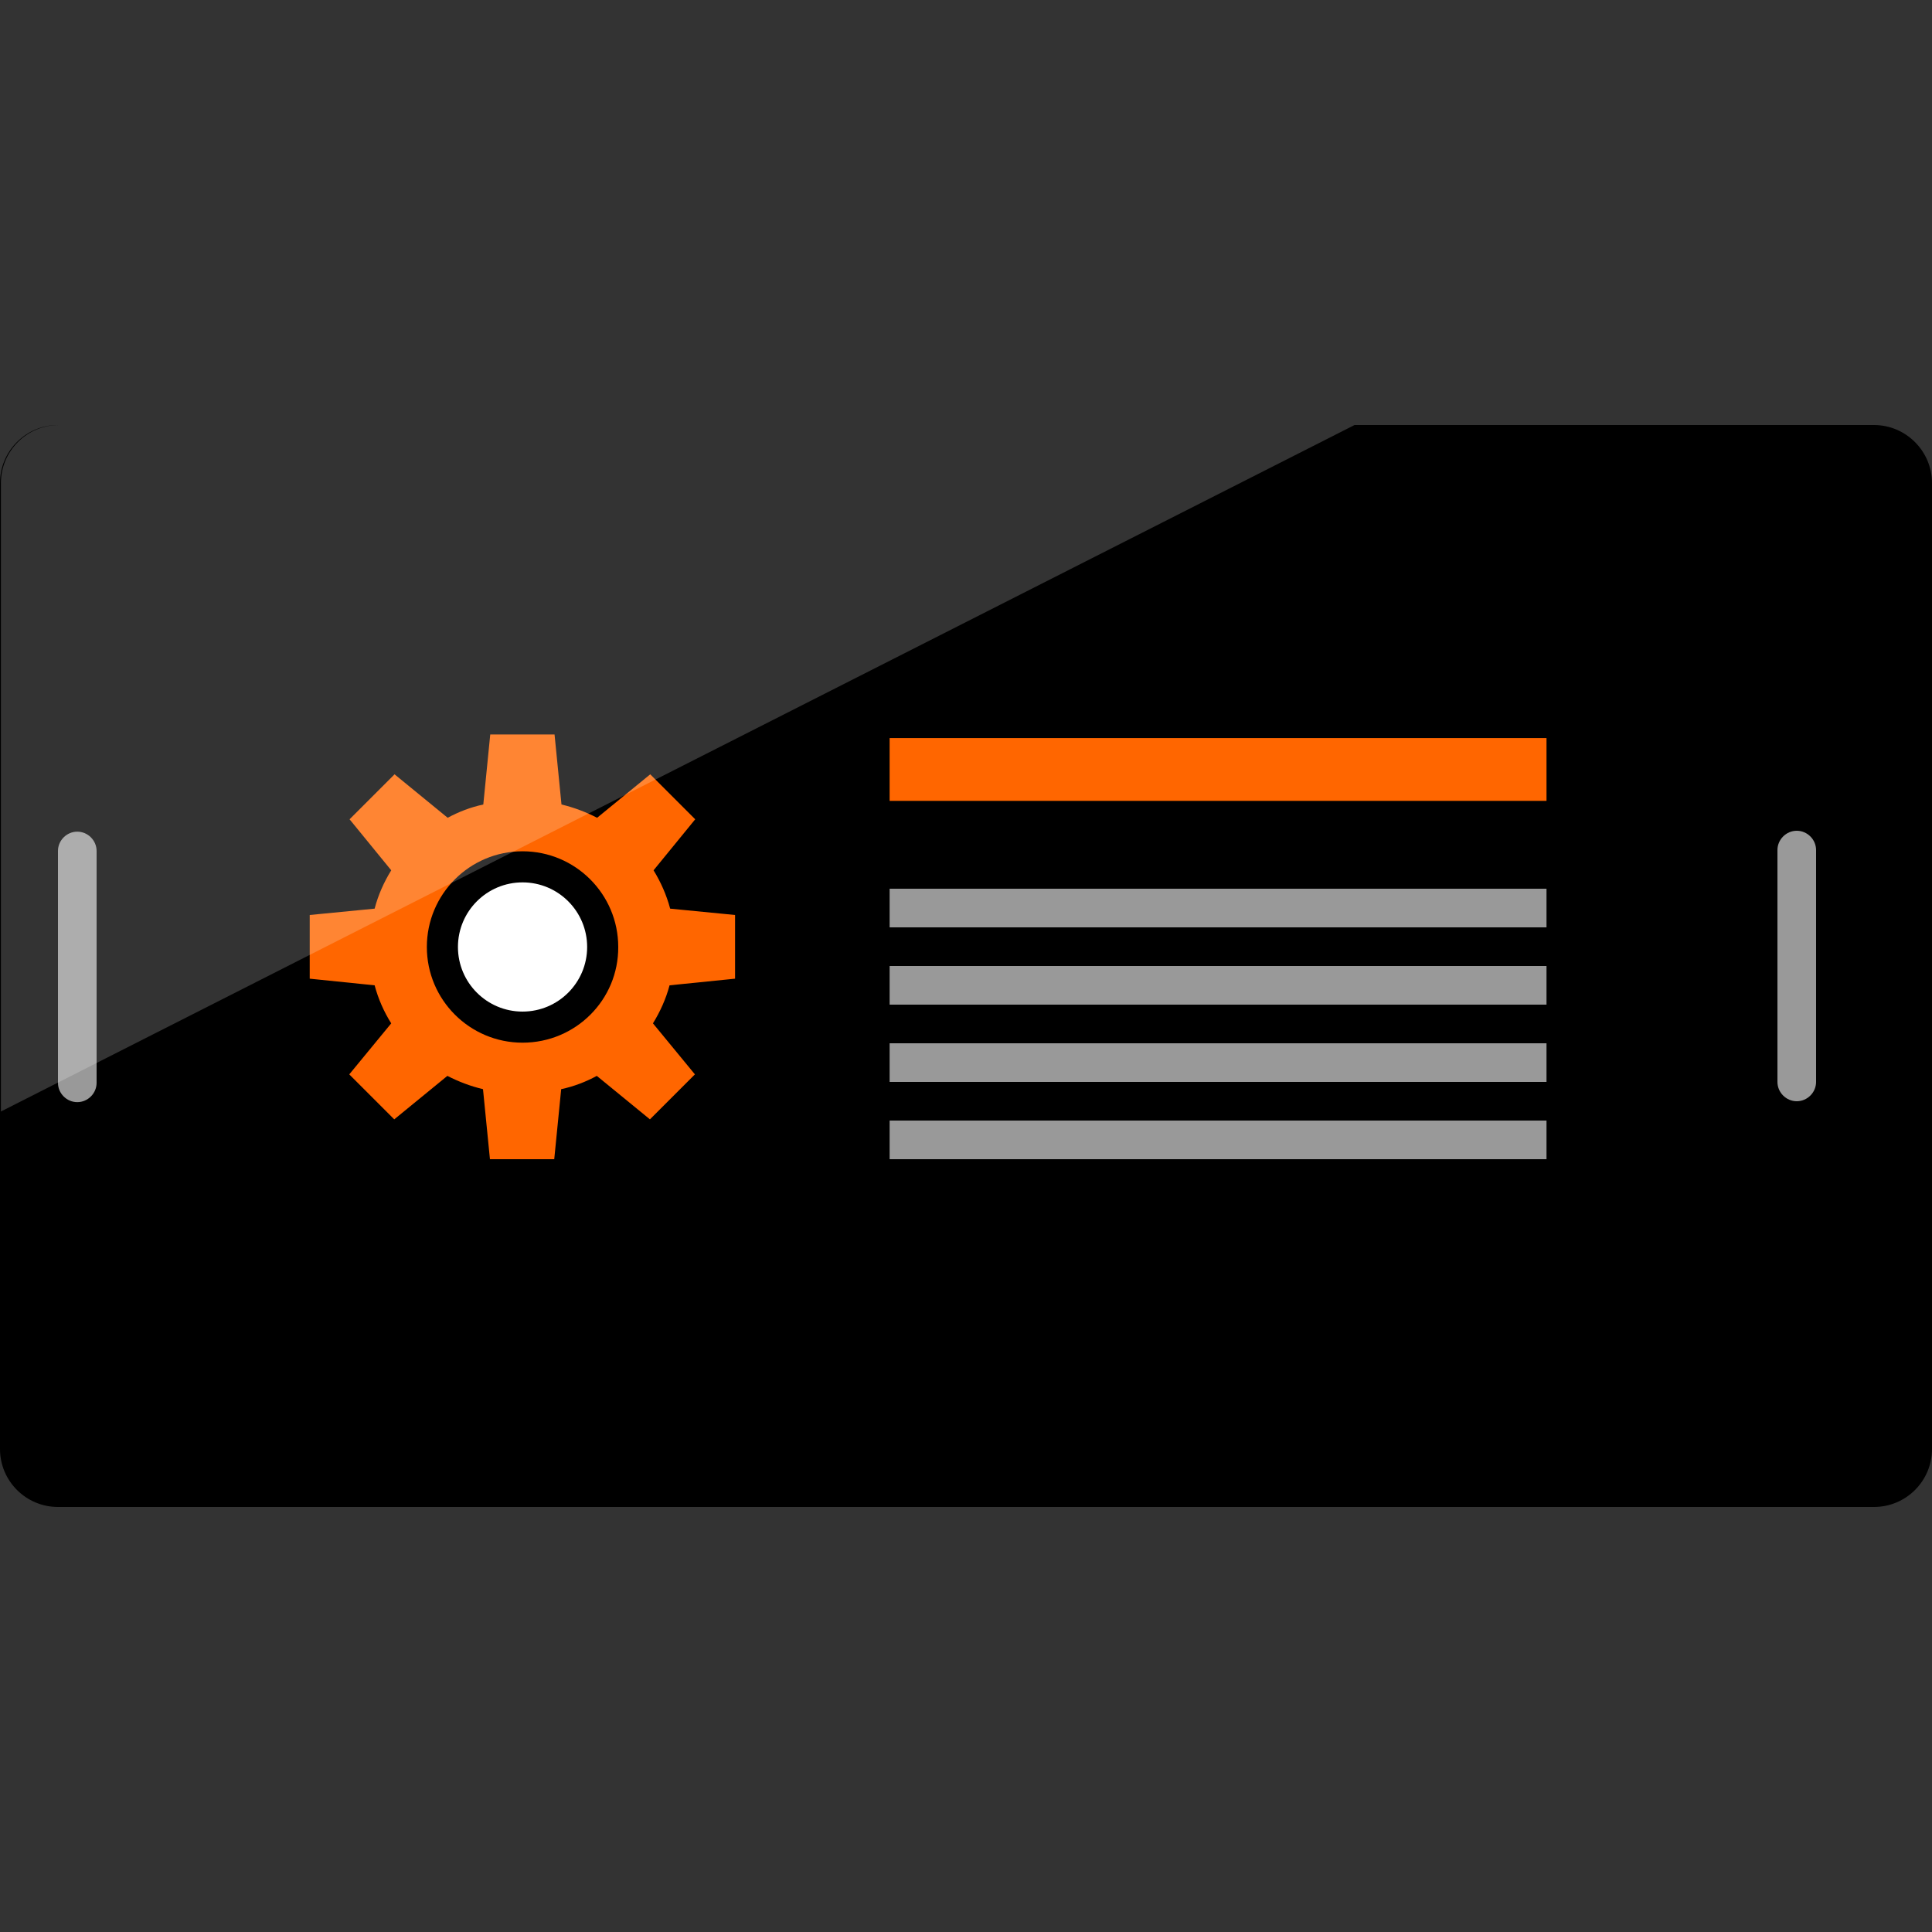 <?xml version="1.0" encoding="iso-8859-1"?>
<!-- Uploaded to: SVG Repo, www.svgrepo.com, Generator: SVG Repo Mixer Tools -->
<svg version="1.1" id="Layer_1" xmlns="http://www.w3.org/2000/svg" xmlns:xlink="http://www.w3.org/1999/xlink" 
	 viewBox="0 0 512 512" xml:space="preserve">
<rect x="0" y="0" width="512" height="512" fill="#333333" stroke="none"/>
<path d="M512,128v256c0,8.48-6.88,15.36-15.36,15.36H15.36C6.88,399.36,0,392.48,0,384V128c0-8.48,6.88-15.36,15.36-15.36h481.28
	C505.12,112.64,512,119.6,512,128z"/>
<rect x="40.96" y="128" width="409.6" height="256"/>
<g>
	<path style="fill:#999999;" d="M25.6,225.52v61.44c0,2.8-2.32,5.12-5.12,5.12l0,0c-2.8,0-5.12-2.32-5.12-5.12v-61.44
		c0-2.8,2.32-5.12,5.12-5.12l0,0C23.28,220.4,25.6,222.72,25.6,225.52z"/>
	<path style="fill:#999999;" d="M481.28,225.28v61.44c0,2.8-2.32,5.12-5.12,5.12l0,0c-2.8,0-5.12-2.32-5.12-5.12v-61.44
		c0-2.8,2.32-5.12,5.12-5.12l0,0C478.96,220.16,481.28,222.48,481.28,225.28z"/>
</g>
<circle style="fill:#FFFFFF;" cx="138.48" cy="250.96" r="17.12"/>
<g>
	<path style="fill:#FF6600;" d="M194.8,259.36v-16.88l-17.2-1.68c-0.96-3.6-2.48-7.04-4.4-10.16l11.04-13.52l-11.92-11.92
		l-14.08,11.52c-2.96-1.52-6.08-2.72-9.44-3.52l-1.84-18.56h-8.48h-0.08h-8.48l-1.84,18.56c-3.36,0.72-6.48,1.92-9.44,3.52
		l-14.08-11.52l-11.92,11.92l11.04,13.52c-1.92,3.12-3.44,6.48-4.4,10.16l-17.2,1.68v16.88l17.2,1.76c0.96,3.6,2.48,7.04,4.4,10.08
		l-11.12,13.52l11.92,11.92l14.08-11.52c2.96,1.52,6.08,2.72,9.44,3.52l1.84,18.56h8.48h0.08h8.48l1.84-18.56
		c3.36-0.72,6.48-1.92,9.44-3.52l14.08,11.52l11.92-11.92l-11.12-13.52c1.92-3.12,3.44-6.48,4.4-10.08L194.8,259.36z M138.48,276.32
		c-14,0-25.36-11.36-25.36-25.36s11.36-25.36,25.36-25.36s25.36,11.36,25.36,25.36C163.92,264.96,152.56,276.32,138.48,276.32z"/>
	<rect x="235.76" y="195.6" style="fill:#FF6600;" width="174.08" height="16.64"/>
</g>
<g>
	<rect x="235.76" y="235.52" style="fill:#999999;" width="174.08" height="10.24"/>
	<rect x="235.76" y="256" style="fill:#999999;" width="174.08" height="10.24"/>
	<rect x="235.76" y="276.48" style="fill:#999999;" width="174.08" height="10.24"/>
	<rect x="235.76" y="296.96" style="fill:#999999;" width="174.08" height="10.24"/>
</g>
<path style="opacity:0.2;fill:#FFFFFF;enable-background:new    ;" d="M358.96,112.64H15.6c-8.48,0-15.36,6.88-15.36,15.36v166.56
	L358.96,112.64z"/>
</svg>